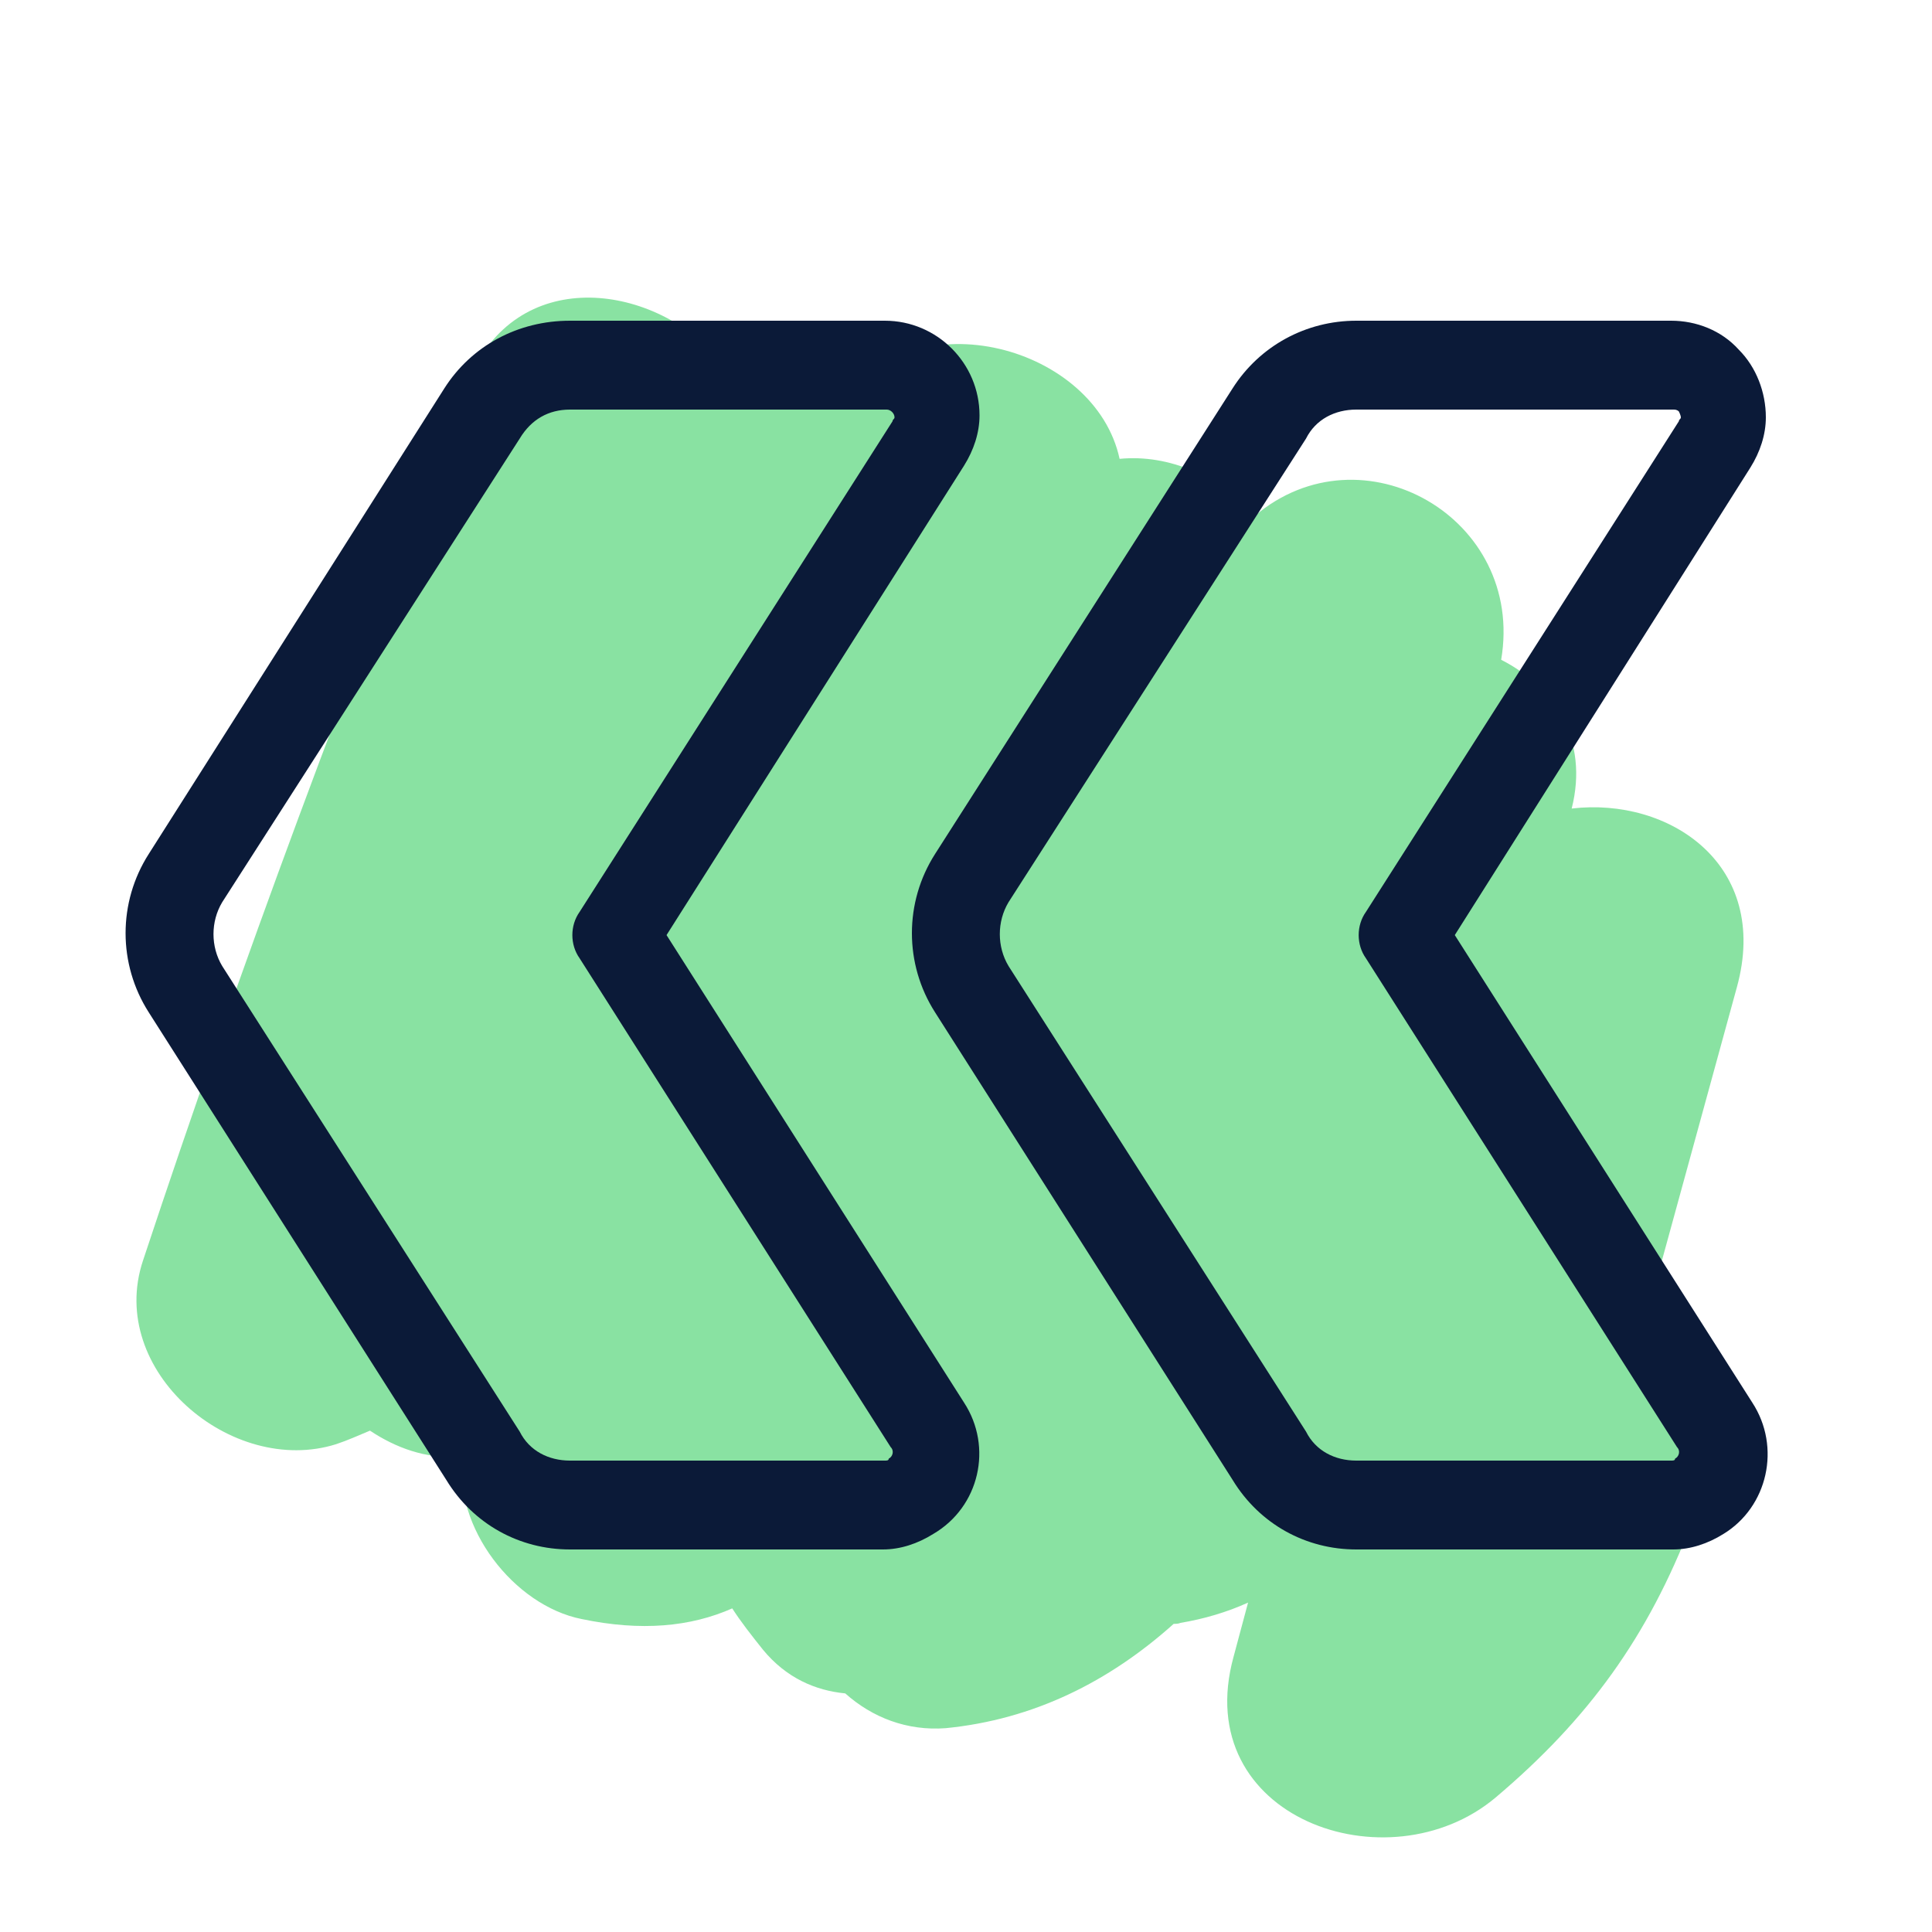 <?xml version="1.0" encoding="utf-8"?>
<!-- Generator: Adobe Illustrator 26.0.2, SVG Export Plug-In . SVG Version: 6.00 Build 0)  -->
<svg version="1.1" id="Layer_1" xmlns="http://www.w3.org/2000/svg" xmlns:xlink="http://www.w3.org/1999/xlink" x="0px" y="0px"
	 viewBox="0 0 200 200" style="enable-background:new 0 0 200 200;" xml:space="preserve">
<style type="text/css">
	.st0{opacity:0.5;fill:#14C647;enable-background:new    ;}
	.st1{fill:#0B1A38;}
</style>
<path class="st0" d="M175.1,157.7c3-7.8-0.1-15-5.2-19.4c3.3-12,6.6-24.1,9.9-36.1c3.5-12.7-7-19.7-17.1-18.5
	c1.8-7.1-1.8-12.6-7.3-15.4c2.5-14.7-14.4-24.3-25.5-14.9c-3.6-4.1-8.9-6.4-14-5.9c-2.5-11.6-21.1-16.8-28.8-5.9
	c-3.5-3-8.2-4.7-12.8-4.6c-7-7.8-20.9-9.5-25.8,2.4c-12.2,30-23.5,60.3-33.7,91.1c-3.8,11.4,9.2,22.4,20,19c1.2-0.4,2.3-0.9,3.5-1.4
	c2.7,1.8,5.8,2.9,9,2.7c0.2,0,0.4-0.1,0.6-0.1c-1,7.4,5.3,15.5,12.3,16.9c6.2,1.3,11.3,0.8,15.6-1.1c0.9,1.4,2,2.8,3.2,4.3
	c2.4,2.9,5.4,4.2,8.5,4.5c2.8,2.5,6.4,3.9,10.4,3.6c9.1-0.9,16.9-4.8,23.6-10.8c0.2,0,0.5,0,0.7-0.1c2.4-0.4,4.8-1.1,7-2.1
	c-0.5,1.9-1,3.7-1.5,5.6c-4.6,16.7,16,23.9,27.1,14.6C164.5,177.9,170.6,169.4,175.1,157.7z"/>
<g transform="matrix(2,0,0,2,0,0)">
	<g>
		<path class="st1" d="M29.5,16.6h16.3c2.7,0,4.9,2.2,4.9,4.9c0,0.9-0.3,1.8-0.8,2.6L34.5,48.4l15.4,24.2c1.5,2.3,0.8,5.4-1.6,6.8
			c-0.8,0.5-1.7,0.8-2.6,0.8H29.5c-2.6,0-5-1.3-6.4-3.6L7.7,52.4c-1.6-2.5-1.6-5.7,0-8.2L23,20.1C24.4,17.9,26.8,16.6,29.5,16.6z
			 M29.5,75.6h16.3c0.1,0,0.2,0,0.2-0.1c0.2-0.1,0.3-0.4,0.1-0.6L30,49.6c-0.5-0.7-0.5-1.7,0-2.4l16.2-25.4c0-0.1,0.1-0.1,0.1-0.2
			c0-0.2-0.2-0.4-0.4-0.4H29.5c-1.1,0-2,0.5-2.6,1.5L11.5,46.7c-0.6,1-0.6,2.3,0,3.3l15.4,24.1C27.4,75.1,28.4,75.6,29.5,75.6z"/>
	</g>
	<g>
		<path class="st1" d="M70.2,16.6h16.3c1.3,0,2.6,0.5,3.5,1.5c0.9,0.9,1.4,2.2,1.4,3.5c0,0.9-0.3,1.8-0.8,2.6L75.3,48.4l15.4,24.2
			c1.5,2.3,0.8,5.4-1.5,6.8c-0.8,0.5-1.7,0.8-2.6,0.8H70.2c-2.6,0-5-1.3-6.4-3.6L48.4,52.4c-1.6-2.5-1.6-5.7,0-8.2l15.4-24.1
			C65.2,17.9,67.6,16.6,70.2,16.6z M70.2,75.6h16.3c0.1,0,0.2,0,0.2-0.1c0.2-0.1,0.3-0.4,0.1-0.6L70.7,49.6c-0.5-0.7-0.5-1.7,0-2.4
			l16.2-25.4c0-0.1,0.1-0.1,0.1-0.2c0-0.1-0.1-0.3-0.1-0.3c-0.1-0.1-0.2-0.1-0.3-0.1H70.2c-1.1,0-2.1,0.5-2.6,1.5L52.2,46.7
			c-0.6,1-0.6,2.3,0,3.3l15.4,24.1C68.1,75.1,69.1,75.6,70.2,75.6z"/>
	</g>
</g>
</svg>
